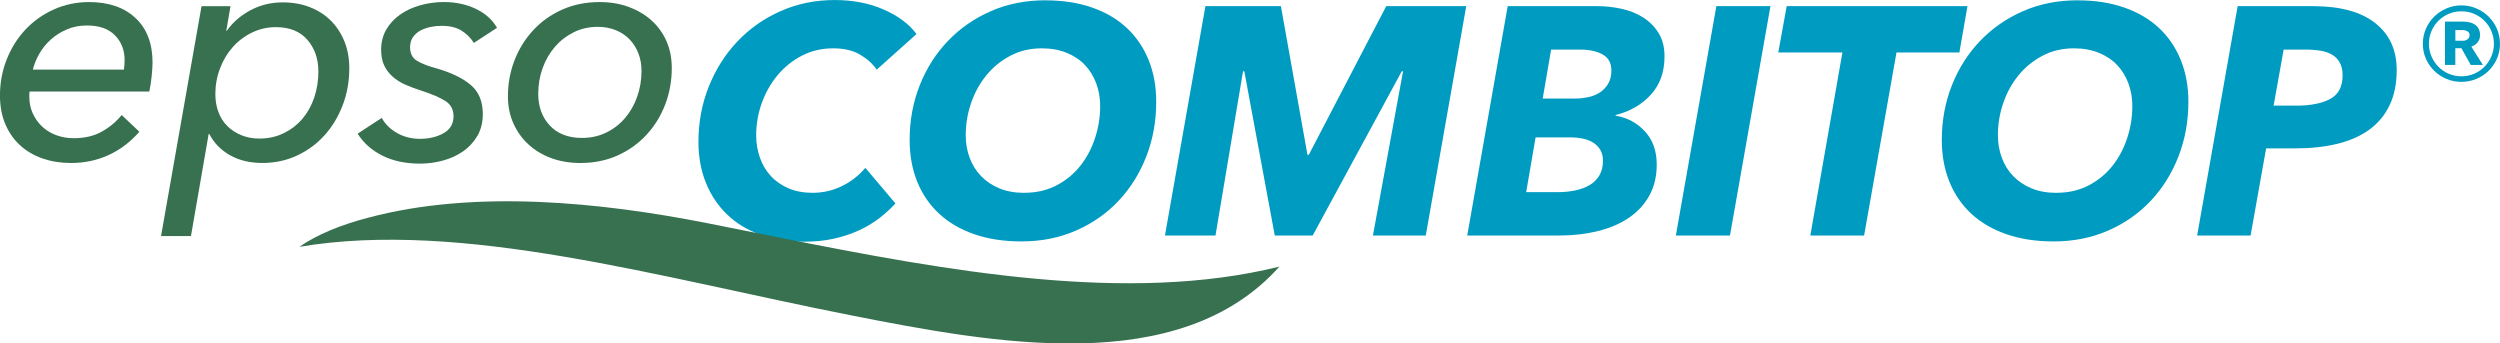 <?xml version="1.0" encoding="UTF-8"?>
<svg xmlns="http://www.w3.org/2000/svg" viewBox="0 0 738.64 101.48">
  <defs>
    <style>
      .cls-1 {
        fill: #377150;
      }

      .cls-1, .cls-2 {
        stroke-width: 0px;
      }

      .cls-2 {
        fill: #009bc1;
      }
    </style>
  </defs>
  <g id="Name">
    <g>
      <path class="cls-2" d="m264.55,60.12c-1.34,1.47-2.89,2.89-4.64,4.26-1.76,1.37-3.77,2.58-6.03,3.64-2.27,1.05-4.75,1.88-7.47,2.49-2.71.61-5.7.91-8.95.91-4.79,0-9.09-.7-12.92-2.11-3.83-1.4-7.08-3.4-9.76-5.98-2.68-2.59-4.75-5.7-6.22-9.33-1.47-3.64-2.2-7.66-2.2-12.06,0-5.81,1.02-11.26,3.06-16.37,2.04-5.1,4.87-9.55,8.47-13.35,3.6-3.79,7.86-6.78,12.78-8.95,4.91-2.17,10.24-3.26,15.99-3.26,5.36,0,10.18.94,14.46,2.82,4.27,1.88,7.5,4.29,9.67,7.23l-11.77,10.53c-1.09-1.66-2.7-3.13-4.83-4.4-2.14-1.28-4.8-1.91-7.99-1.91-3.38,0-6.46.72-9.24,2.15s-5.17,3.35-7.18,5.74c-2.01,2.39-3.57,5.14-4.69,8.23-1.12,3.1-1.67,6.3-1.67,9.62,0,2.3.37,4.48,1.1,6.56.73,2.07,1.8,3.88,3.21,5.41,1.4,1.53,3.14,2.74,5.22,3.64,2.07.89,4.45,1.34,7.13,1.34,3,0,5.84-.64,8.52-1.91,2.68-1.28,5.04-3.09,7.08-5.46l8.9,10.53Z"/>
      <path class="cls-2" d="m308.87.1c5.1,0,9.68.7,13.74,2.11,4.05,1.4,7.48,3.41,10.29,6.03,2.81,2.62,4.96,5.78,6.46,9.48,1.5,3.7,2.25,7.82,2.25,12.35,0,5.74-.97,11.12-2.92,16.13-1.95,5.01-4.67,9.38-8.18,13.11-3.51,3.73-7.71,6.67-12.59,8.81s-10.26,3.21-16.13,3.21c-5.17,0-9.8-.7-13.88-2.11-4.08-1.4-7.55-3.41-10.39-6.03-2.84-2.62-5.01-5.78-6.51-9.48-1.5-3.7-2.25-7.82-2.25-12.35,0-5.74.99-11.12,2.97-16.13,1.98-5.01,4.75-9.38,8.33-13.12,3.57-3.73,7.8-6.67,12.68-8.81,4.88-2.14,10.26-3.21,16.13-3.21Zm-6.22,56.86c3.51,0,6.65-.72,9.43-2.15s5.12-3.35,7.04-5.74c1.91-2.39,3.38-5.14,4.4-8.23,1.02-3.09,1.53-6.27,1.53-9.52,0-2.36-.38-4.58-1.15-6.65s-1.87-3.88-3.3-5.41c-1.44-1.53-3.24-2.74-5.41-3.64-2.17-.89-4.63-1.34-7.37-1.34-3.45,0-6.56.73-9.33,2.2-2.78,1.47-5.14,3.4-7.08,5.79-1.95,2.39-3.45,5.12-4.5,8.19-1.05,3.06-1.58,6.22-1.58,9.48,0,2.36.38,4.58,1.15,6.65s1.88,3.88,3.35,5.41c1.47,1.53,3.27,2.74,5.41,3.64,2.14.89,4.61,1.34,7.42,1.34Z"/>
      <path class="cls-2" d="m405.64,69.59l8.9-48.53h-.38l-26.32,48.53h-11.2l-9-48.53h-.38l-8.14,48.53h-14.93L356.15,1.82h22.3l7.85,43.94h.38L409.57,1.82h23.64l-11.96,67.77h-15.6Z"/>
      <path class="cls-2" d="m471.98,1.82c2.36,0,4.72.26,7.08.77,2.36.51,4.48,1.36,6.37,2.54,1.88,1.18,3.41,2.71,4.59,4.6,1.18,1.88,1.77,4.2,1.77,6.94,0,4.6-1.34,8.36-4.02,11.29-2.68,2.94-6.16,4.95-10.43,6.03v.19c3.45.57,6.33,2.12,8.66,4.64,2.33,2.52,3.49,5.79,3.49,9.81,0,3.45-.72,6.48-2.15,9.09s-3.43,4.8-5.98,6.56c-2.55,1.76-5.62,3.08-9.19,3.97-3.58.89-7.47,1.34-11.68,1.34h-26.99L445.46,1.82h26.52Zm-18.28,38.77l-2.78,16.18h9.29c1.79,0,3.48-.16,5.07-.48,1.59-.32,3.02-.83,4.26-1.53,1.24-.7,2.23-1.66,2.97-2.87.73-1.21,1.1-2.68,1.1-4.4,0-2.17-.83-3.86-2.49-5.07-1.66-1.21-4.02-1.82-7.08-1.82h-10.34Zm4.59-25.94l-2.49,14.46h9.76c1.15,0,2.35-.13,3.59-.38s2.38-.7,3.4-1.33c1.02-.63,1.87-1.49,2.54-2.57s1-2.41,1-3.99c0-2.22-.86-3.8-2.58-4.75s-3.89-1.43-6.51-1.43h-8.71Z"/>
      <path class="cls-2" d="m495.14,69.59L507.11,1.82h15.98l-11.96,67.77h-15.99Z"/>
      <path class="cls-2" d="m560.33,15.51l-9.57,54.08h-15.89l9.48-54.08h-18.95l2.49-13.69h53.41l-2.39,13.69h-18.57Z"/>
      <path class="cls-2" d="m613.83.1c5.11,0,9.68.7,13.74,2.11,4.05,1.4,7.48,3.41,10.29,6.03,2.81,2.62,4.96,5.78,6.46,9.48,1.5,3.7,2.25,7.82,2.25,12.35,0,5.74-.97,11.12-2.92,16.13-1.95,5.01-4.68,9.38-8.18,13.11-3.51,3.73-7.71,6.67-12.59,8.81s-10.26,3.21-16.13,3.21c-5.17,0-9.8-.7-13.88-2.11-4.08-1.4-7.55-3.41-10.39-6.03-2.84-2.62-5.01-5.78-6.51-9.48-1.5-3.7-2.25-7.82-2.25-12.35,0-5.74.99-11.12,2.97-16.13,1.98-5.01,4.75-9.38,8.33-13.12,3.57-3.73,7.8-6.67,12.68-8.81,4.88-2.14,10.26-3.21,16.13-3.21Zm-6.22,56.86c3.51,0,6.65-.72,9.43-2.15s5.12-3.35,7.04-5.74c1.92-2.39,3.38-5.14,4.4-8.23,1.02-3.09,1.53-6.27,1.53-9.52,0-2.36-.38-4.58-1.15-6.65-.77-2.07-1.87-3.88-3.3-5.41-1.44-1.53-3.24-2.74-5.41-3.64-2.17-.89-4.63-1.34-7.37-1.34-3.45,0-6.56.73-9.33,2.2-2.78,1.47-5.14,3.4-7.08,5.79-1.95,2.39-3.45,5.12-4.5,8.19-1.05,3.06-1.58,6.22-1.58,9.48,0,2.36.38,4.58,1.15,6.65s1.88,3.88,3.35,5.41c1.47,1.53,3.27,2.74,5.41,3.64,2.14.89,4.61,1.34,7.42,1.34Z"/>
      <path class="cls-2" d="m683.42,1.82c7.98,0,14.09,1.66,18.33,4.98,4.24,3.32,6.37,7.95,6.37,13.88,0,4.02-.7,7.5-2.11,10.43-1.41,2.94-3.42,5.35-6.03,7.23-2.62,1.88-5.76,3.27-9.43,4.16-3.67.89-7.77,1.34-12.3,1.34h-8.71l-4.59,25.75h-15.79l11.97-67.77h22.3Zm-4.88,29.39c4.15,0,7.45-.66,9.91-1.97,2.46-1.32,3.69-3.64,3.69-6.98,0-1.47-.27-2.71-.81-3.71-.54-.99-1.29-1.78-2.25-2.36-.96-.58-2.11-.98-3.45-1.2-1.34-.22-2.81-.34-4.4-.34h-6.51l-2.97,16.56h6.8Z"/>
      <path class="cls-2" d="m715.84,12.94c0-1.57.3-3.04.9-4.43.6-1.38,1.42-2.58,2.45-3.6,1.03-1.02,2.24-1.82,3.62-2.42,1.38-.6,2.86-.9,4.43-.9s3.04.3,4.42.9c1.38.6,2.59,1.41,3.62,2.42,1.03,1.02,1.85,2.22,2.45,3.6.6,1.38.9,2.86.9,4.43s-.3,3.03-.9,4.4c-.6,1.37-1.42,2.56-2.45,3.57-1.03,1.02-2.24,1.82-3.62,2.4-1.38.58-2.86.88-4.42.88s-3.04-.29-4.43-.88c-1.38-.58-2.59-1.38-3.62-2.4-1.03-1.02-1.85-2.21-2.45-3.57-.6-1.37-.9-2.83-.9-4.4Zm1.8,0c0,1.3.25,2.53.75,3.7.5,1.17,1.18,2.19,2.05,3.08s1.88,1.57,3.05,2.07c1.17.5,2.42.75,3.75.75s2.58-.25,3.75-.75c1.17-.5,2.18-1.19,3.05-2.07s1.55-1.91,2.05-3.08c.5-1.17.75-2.4.75-3.7s-.25-2.58-.75-3.75c-.5-1.17-1.18-2.18-2.05-3.05-.87-.87-1.88-1.55-3.05-2.05-1.17-.5-2.42-.75-3.75-.75s-2.58.25-3.75.75c-1.17.5-2.18,1.18-3.05,2.05-.87.87-1.55,1.88-2.05,3.05-.5,1.17-.75,2.42-.75,3.75Zm12.35,6.25l-2.75-4.95h-1.8v4.95h-3.05V6.39h5.5c.6,0,1.18.07,1.75.2.57.13,1.08.35,1.55.65.47.3.84.71,1.12,1.22s.43,1.16.43,1.92c0,.87-.24,1.58-.73,2.15-.48.57-1.09.98-1.83,1.25l3.4,5.4h-3.6Zm-2.2-7.15c.47,0,.89-.15,1.28-.45.38-.3.58-.7.58-1.2,0-.53-.22-.92-.65-1.15-.43-.23-.83-.35-1.2-.35h-2.35v3.15h2.35Z"/>
    </g>
  </g>
  <g id="Welle">
    <path class="cls-1" d="m216.01,67.34c-2.45-.49-4.9-.98-7.33-1.46-31.14-6.12-68.42-9.99-100.04-1.52-7.88,2.06-14.92,4.91-20.2,8.57,47.85-8.1,106.39,9.08,162.77,20.19,42.31,8.34,97.3,18.66,126.8-14.35-44.64,11.06-97.78,1.4-148.01-8.63"/>
  </g>
  <g id="solu">
    <g>
      <path class="cls-1" d="m8.75,27.04c-.06.32-.09.59-.09.81v.71c0,1.78.33,3.41,1,4.9s1.58,2.79,2.76,3.9c1.17,1.11,2.57,1.97,4.18,2.57,1.62.6,3.34.9,5.18.9,3.23,0,6.01-.65,8.32-1.95,2.31-1.3,4.26-2.93,5.85-4.9l5.23,4.95c-2.66,3.04-5.71,5.34-9.13,6.9s-7.13,2.33-11.13,2.33c-2.98,0-5.75-.45-8.32-1.33-2.57-.89-4.79-2.19-6.66-3.9-1.87-1.71-3.33-3.8-4.38-6.28-1.05-2.47-1.57-5.29-1.57-8.46,0-3.74.67-7.29,2-10.65,1.33-3.36,3.17-6.29,5.52-8.8,2.35-2.5,5.14-4.48,8.37-5.94,3.23-1.46,6.72-2.19,10.46-2.19,5.77,0,10.33,1.57,13.69,4.71,3.36,3.14,5.04,7.53,5.04,13.17,0,.89-.08,2.17-.24,3.85-.16,1.68-.4,3.25-.71,4.71H8.75Zm27.87-6.47c.06-.44.11-.92.14-1.43.03-.51.05-.98.05-1.43,0-2.92-.95-5.34-2.85-7.28s-4.66-2.9-8.27-2.9c-2.16,0-4.12.38-5.9,1.14-1.78.76-3.35,1.74-4.71,2.95-1.36,1.21-2.5,2.6-3.42,4.19-.92,1.59-1.57,3.17-1.95,4.75h26.92Z"/>
      <path class="cls-1" d="m67.05,9.07c1.65-2.41,3.93-4.4,6.85-5.99,2.92-1.58,6.12-2.38,9.61-2.38,2.98,0,5.67.48,8.08,1.43,2.41.95,4.47,2.28,6.18,3.99,1.71,1.71,3.04,3.76,4,6.13.95,2.38,1.43,5.03,1.43,7.94,0,3.87-.65,7.5-1.95,10.89-1.3,3.39-3.09,6.36-5.37,8.89-2.28,2.54-4.99,4.53-8.13,5.99-3.14,1.46-6.55,2.19-10.22,2.19s-6.86-.76-9.56-2.28c-2.7-1.52-4.74-3.61-6.13-6.28h-.19l-5.23,30.15h-8.84L59.54,1.84h8.56l-1.24,7.23h.19Zm27.01,11.98c0-3.68-1.08-6.77-3.23-9.27-2.16-2.5-5.26-3.76-9.32-3.76-2.47,0-4.8.52-6.99,1.57-2.19,1.05-4.09,2.47-5.71,4.28-1.62,1.81-2.89,3.92-3.8,6.33-.92,2.41-1.38,4.95-1.38,7.61,0,1.9.3,3.66.9,5.28.6,1.62,1.47,3,2.62,4.14,1.14,1.14,2.52,2.04,4.14,2.71s3.41,1,5.37,1c2.6,0,4.98-.52,7.13-1.57,2.16-1.05,4-2.46,5.52-4.23,1.52-1.78,2.69-3.87,3.52-6.28.82-2.41,1.24-5.01,1.24-7.8Z"/>
      <path class="cls-1" d="m139.99,12.68c-.89-1.46-2.09-2.66-3.61-3.62s-3.49-1.43-5.9-1.43c-1.08,0-2.16.11-3.23.33-1.08.22-2.08.57-3,1.05-.92.48-1.66,1.13-2.23,1.95-.57.83-.86,1.81-.86,2.95,0,1.9.7,3.27,2.09,4.09,1.39.82,3.39,1.59,5.99,2.28,4.31,1.27,7.62,2.9,9.94,4.9,2.31,2,3.47,4.84,3.47,8.51,0,2.47-.54,4.63-1.62,6.47-1.08,1.84-2.49,3.36-4.23,4.57-1.74,1.21-3.73,2.11-5.94,2.71-2.22.6-4.47.9-6.75.9-4.31,0-8.04-.79-11.17-2.38-3.14-1.58-5.56-3.74-7.28-6.47l7.13-4.66c1.01,1.84,2.52,3.33,4.52,4.47,2,1.14,4.26,1.71,6.8,1.71,2.66,0,4.98-.55,6.94-1.66,1.96-1.11,2.95-2.77,2.95-4.99,0-1.96-.78-3.46-2.33-4.47-1.55-1.01-3.88-2.03-6.99-3.04-1.78-.57-3.39-1.17-4.85-1.81-1.46-.63-2.73-1.43-3.8-2.38s-1.92-2.06-2.52-3.33c-.6-1.27-.9-2.82-.9-4.66,0-2.22.51-4.2,1.52-5.94,1.01-1.74,2.38-3.22,4.09-4.42,1.71-1.21,3.69-2.12,5.94-2.76,2.25-.63,4.58-.95,6.99-.95,3.49,0,6.62.67,9.42,2,2.79,1.33,4.88,3.2,6.28,5.61l-6.85,4.47Z"/>
      <path class="cls-1" d="m171.47,48.16c-3.11,0-5.96-.48-8.56-1.43-2.6-.95-4.85-2.3-6.75-4.04-1.9-1.74-3.39-3.82-4.47-6.23-1.08-2.41-1.62-5.07-1.62-7.99,0-3.74.65-7.29,1.95-10.65,1.3-3.36,3.14-6.32,5.52-8.89,2.38-2.57,5.23-4.6,8.56-6.09,3.33-1.49,7.02-2.23,11.08-2.23,3.11,0,5.96.47,8.56,1.43s4.85,2.28,6.75,3.99c1.9,1.71,3.38,3.76,4.42,6.13,1.05,2.38,1.57,5.03,1.57,7.94,0,3.8-.65,7.4-1.95,10.79-1.3,3.39-3.14,6.37-5.52,8.94-2.38,2.57-5.22,4.6-8.51,6.09-3.3,1.49-6.98,2.24-11.03,2.24Zm18.07-27.2c0-1.84-.3-3.55-.9-5.13-.6-1.58-1.46-2.96-2.57-4.14-1.11-1.17-2.47-2.09-4.09-2.76-1.62-.66-3.41-1-5.37-1-2.6,0-4.98.54-7.13,1.62-2.16,1.08-4.01,2.52-5.56,4.33-1.55,1.81-2.76,3.9-3.61,6.28-.86,2.38-1.28,4.9-1.28,7.56,0,3.8,1.14,6.93,3.42,9.37,2.28,2.44,5.45,3.66,9.51,3.66,2.6,0,4.98-.52,7.13-1.57,2.16-1.04,4.01-2.47,5.56-4.28,1.55-1.81,2.76-3.91,3.61-6.32s1.28-4.95,1.28-7.61Z"/>
    </g>
  </g>
</svg>